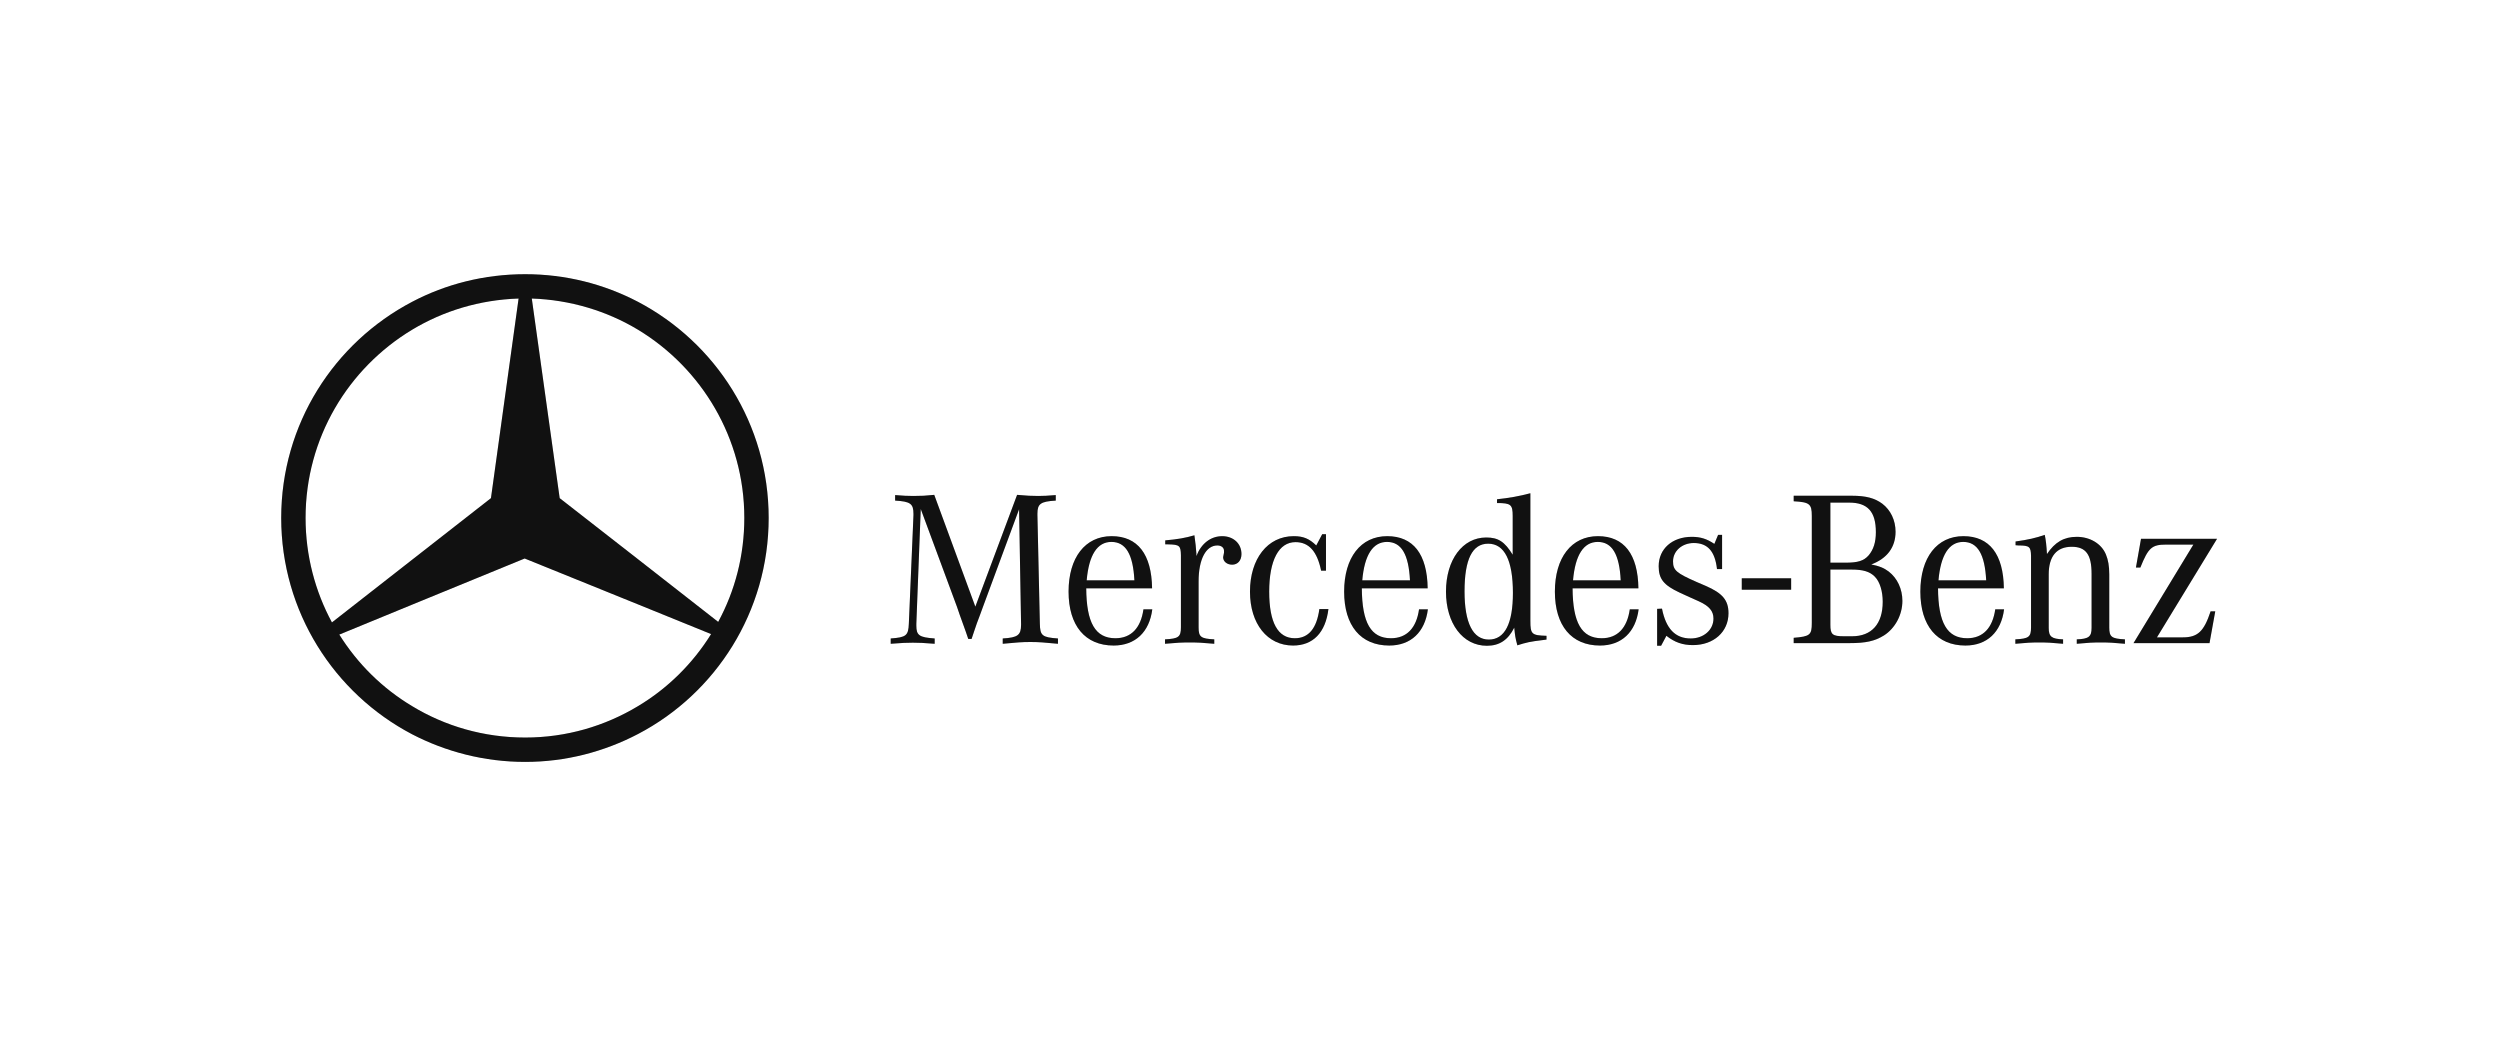 <svg width="155" height="65" viewBox="0 0 155 65" fill="none" xmlns="http://www.w3.org/2000/svg">
<path d="M107.99 35.854H111.051V36.562H107.99V35.854Z" fill="#151515"/>
<path d="M107.99 35.854H111.051V36.562H107.99V35.854Z" fill="black" fill-opacity="0.2"/>
<path d="M57.087 31.558L56.813 38.667V38.791C56.813 39.393 56.992 39.517 57.95 39.585V39.914C57.252 39.859 56.978 39.846 56.594 39.846C56.211 39.846 55.937 39.859 55.224 39.914V39.585C56.183 39.517 56.32 39.407 56.348 38.667L56.635 31.942V31.859C56.635 31.229 56.444 31.092 55.498 31.037V30.695C56.032 30.736 56.238 30.75 56.621 30.75C57.129 30.75 57.402 30.736 57.923 30.681L60.471 37.613L63.06 30.681C63.676 30.736 63.964 30.75 64.375 30.75C64.717 30.75 64.936 30.736 65.457 30.695V31.037C64.525 31.092 64.32 31.229 64.32 31.846V31.942L64.471 38.667C64.484 39.407 64.608 39.517 65.594 39.585V39.914C64.731 39.832 64.402 39.804 63.882 39.804C63.361 39.804 63.032 39.832 62.169 39.914V39.585C63.101 39.53 63.306 39.38 63.306 38.736V38.667L63.183 31.572L60.923 37.681L60.758 38.133L60.567 38.64L60.389 39.161L60.238 39.613H60.032L59.882 39.174L59.69 38.64L59.498 38.106L59.334 37.626L57.087 31.558Z" fill="#151515"/>
<path d="M57.087 31.558L56.813 38.667V38.791C56.813 39.393 56.992 39.517 57.95 39.585V39.914C57.252 39.859 56.978 39.846 56.594 39.846C56.211 39.846 55.937 39.859 55.224 39.914V39.585C56.183 39.517 56.32 39.407 56.348 38.667L56.635 31.942V31.859C56.635 31.229 56.444 31.092 55.498 31.037V30.695C56.032 30.736 56.238 30.75 56.621 30.75C57.129 30.75 57.402 30.736 57.923 30.681L60.471 37.613L63.06 30.681C63.676 30.736 63.964 30.75 64.375 30.75C64.717 30.75 64.936 30.736 65.457 30.695V31.037C64.525 31.092 64.32 31.229 64.32 31.846V31.942L64.471 38.667C64.484 39.407 64.608 39.517 65.594 39.585V39.914C64.731 39.832 64.402 39.804 63.882 39.804C63.361 39.804 63.032 39.832 62.169 39.914V39.585C63.101 39.53 63.306 39.38 63.306 38.736V38.667L63.183 31.572L60.923 37.681L60.758 38.133L60.567 38.64L60.389 39.161L60.238 39.613H60.032L59.882 39.174L59.69 38.64L59.498 38.106L59.334 37.626L57.087 31.558Z" fill="black" fill-opacity="0.2"/>
<path d="M67.374 35.982C67.511 34.407 68.031 33.599 68.908 33.599C69.798 33.599 70.251 34.366 70.333 35.982H67.374ZM69.155 39.571C67.908 39.571 67.36 38.612 67.346 36.475H71.429C71.401 34.366 70.538 33.242 68.922 33.242C67.278 33.242 66.251 34.571 66.251 36.681C66.251 38.79 67.278 40.023 69.045 40.023C70.387 40.023 71.264 39.188 71.442 37.777H70.894C70.73 38.941 70.127 39.571 69.155 39.571Z" fill="#151515"/>
<path d="M67.374 35.982C67.511 34.407 68.031 33.599 68.908 33.599C69.798 33.599 70.251 34.366 70.333 35.982H67.374ZM69.155 39.571C67.908 39.571 67.36 38.612 67.346 36.475H71.429C71.401 34.366 70.538 33.242 68.922 33.242C67.278 33.242 66.251 34.571 66.251 36.681C66.251 38.79 67.278 40.023 69.045 40.023C70.387 40.023 71.264 39.188 71.442 37.777H70.894C70.73 38.941 70.127 39.571 69.155 39.571Z" fill="black" fill-opacity="0.2"/>
<path d="M72.245 33.75V33.503C73.025 33.435 73.491 33.352 74.053 33.188C74.121 33.695 74.149 33.914 74.176 34.325V34.476C74.477 33.695 75.067 33.243 75.779 33.243C76.464 33.243 76.971 33.695 76.971 34.352C76.971 34.75 76.738 35.01 76.395 35.01C76.08 35.01 75.834 34.818 75.834 34.544C75.834 34.517 75.847 34.462 75.861 34.407L75.888 34.27V34.147C75.888 33.955 75.724 33.818 75.477 33.818C74.765 33.818 74.313 34.681 74.313 36.037V38.9C74.313 39.489 74.45 39.599 75.285 39.64V39.914C74.532 39.845 74.245 39.832 73.765 39.832C73.272 39.832 72.984 39.845 72.231 39.914V39.64C73.067 39.599 73.217 39.489 73.217 38.9V34.64V34.421C73.204 33.832 73.135 33.763 72.423 33.75H72.245Z" fill="#151515"/>
<path d="M72.245 33.75V33.503C73.025 33.435 73.491 33.352 74.053 33.188C74.121 33.695 74.149 33.914 74.176 34.325V34.476C74.477 33.695 75.067 33.243 75.779 33.243C76.464 33.243 76.971 33.695 76.971 34.352C76.971 34.75 76.738 35.01 76.395 35.01C76.08 35.01 75.834 34.818 75.834 34.544C75.834 34.517 75.847 34.462 75.861 34.407L75.888 34.27V34.147C75.888 33.955 75.724 33.818 75.477 33.818C74.765 33.818 74.313 34.681 74.313 36.037V38.9C74.313 39.489 74.45 39.599 75.285 39.64V39.914C74.532 39.845 74.245 39.832 73.765 39.832C73.272 39.832 72.984 39.845 72.231 39.914V39.64C73.067 39.599 73.217 39.489 73.217 38.9V34.64V34.421C73.204 33.832 73.135 33.763 72.423 33.75H72.245Z" fill="black" fill-opacity="0.2"/>
<path d="M82.211 33.119V35.38H81.91C81.663 34.188 81.156 33.612 80.32 33.612C79.293 33.612 78.69 34.722 78.69 36.681C78.69 38.599 79.225 39.571 80.279 39.571C81.129 39.571 81.636 38.968 81.8 37.763H82.362C82.184 39.229 81.403 40.023 80.17 40.023C78.581 40.023 77.499 38.681 77.499 36.681C77.499 34.64 78.595 33.242 80.211 33.242C80.8 33.242 81.17 33.393 81.608 33.818L81.978 33.119H82.211Z" fill="#151515"/>
<path d="M82.211 33.119V35.38H81.91C81.663 34.188 81.156 33.612 80.32 33.612C79.293 33.612 78.69 34.722 78.69 36.681C78.69 38.599 79.225 39.571 80.279 39.571C81.129 39.571 81.636 38.968 81.8 37.763H82.362C82.184 39.229 81.403 40.023 80.17 40.023C78.581 40.023 77.499 38.681 77.499 36.681C77.499 34.64 78.595 33.242 80.211 33.242C80.8 33.242 81.17 33.393 81.608 33.818L81.978 33.119H82.211Z" fill="black" fill-opacity="0.2"/>
<path d="M84.46 35.982C84.597 34.407 85.118 33.599 85.995 33.599C86.885 33.599 87.337 34.366 87.419 35.982H84.46ZM86.241 39.571C84.995 39.571 84.447 38.612 84.433 36.475H88.515C88.488 34.366 87.625 33.242 86.008 33.242C84.364 33.242 83.337 34.571 83.337 36.681C83.337 38.79 84.364 40.023 86.132 40.023C87.474 40.023 88.351 39.188 88.529 37.777H87.981C87.817 38.941 87.214 39.571 86.241 39.571Z" fill="#151515"/>
<path d="M84.46 35.982C84.597 34.407 85.118 33.599 85.995 33.599C86.885 33.599 87.337 34.366 87.419 35.982H84.46ZM86.241 39.571C84.995 39.571 84.447 38.612 84.433 36.475H88.515C88.488 34.366 87.625 33.242 86.008 33.242C84.364 33.242 83.337 34.571 83.337 36.681C83.337 38.79 84.364 40.023 86.132 40.023C87.474 40.023 88.351 39.188 88.529 37.777H87.981C87.817 38.941 87.214 39.571 86.241 39.571Z" fill="black" fill-opacity="0.2"/>
<path d="M92.308 39.653C91.322 39.653 90.801 38.626 90.801 36.667C90.801 34.681 91.281 33.708 92.267 33.708C93.281 33.708 93.801 34.749 93.801 36.763C93.801 38.667 93.294 39.653 92.308 39.653ZM94.883 38.489V30.581C94.198 30.763 93.582 30.873 92.815 30.955V31.188C93.678 31.188 93.787 31.284 93.787 31.996V34.393C93.281 33.571 92.883 33.325 92.144 33.325C90.678 33.325 89.651 34.708 89.651 36.681C89.651 38.653 90.692 40.037 92.185 40.037C92.966 40.037 93.5 39.681 93.883 38.914C93.938 39.434 93.938 39.489 94.075 40.01C94.637 39.831 94.87 39.777 95.678 39.681L95.883 39.653V39.42C94.966 39.393 94.883 39.325 94.883 38.489Z" fill="#151515"/>
<path d="M92.308 39.653C91.322 39.653 90.801 38.626 90.801 36.667C90.801 34.681 91.281 33.708 92.267 33.708C93.281 33.708 93.801 34.749 93.801 36.763C93.801 38.667 93.294 39.653 92.308 39.653ZM94.883 38.489V30.581C94.198 30.763 93.582 30.873 92.815 30.955V31.188C93.678 31.188 93.787 31.284 93.787 31.996V34.393C93.281 33.571 92.883 33.325 92.144 33.325C90.678 33.325 89.651 34.708 89.651 36.681C89.651 38.653 90.692 40.037 92.185 40.037C92.966 40.037 93.5 39.681 93.883 38.914C93.938 39.434 93.938 39.489 94.075 40.01C94.637 39.831 94.87 39.777 95.678 39.681L95.883 39.653V39.42C94.966 39.393 94.883 39.325 94.883 38.489Z" fill="black" fill-opacity="0.2"/>
<path d="M97.527 35.982C97.664 34.407 98.184 33.599 99.061 33.599C99.951 33.599 100.403 34.366 100.485 35.982H97.527ZM99.308 39.571C98.061 39.571 97.513 38.612 97.499 36.475H101.581C101.554 34.366 100.691 33.242 99.075 33.242C97.431 33.242 96.403 34.571 96.403 36.681C96.403 38.79 97.431 40.023 99.198 40.023C100.54 40.023 101.417 39.188 101.595 37.777H101.047C100.883 38.941 100.28 39.571 99.308 39.571Z" fill="#151515"/>
<path d="M97.527 35.982C97.664 34.407 98.184 33.599 99.061 33.599C99.951 33.599 100.403 34.366 100.485 35.982H97.527ZM99.308 39.571C98.061 39.571 97.513 38.612 97.499 36.475H101.581C101.554 34.366 100.691 33.242 99.075 33.242C97.431 33.242 96.403 34.571 96.403 36.681C96.403 38.79 97.431 40.023 99.198 40.023C100.54 40.023 101.417 39.188 101.595 37.777H101.047C100.883 38.941 100.28 39.571 99.308 39.571Z" fill="black" fill-opacity="0.2"/>
<path d="M102.742 40.037V37.749L103.043 37.736C103.29 38.982 103.865 39.585 104.824 39.585C105.632 39.585 106.235 39.05 106.235 38.352C106.235 37.886 105.975 37.571 105.304 37.27L104.783 37.037L104.153 36.749C103.153 36.283 102.838 35.9 102.838 35.105C102.838 34.023 103.687 33.284 104.893 33.284C105.427 33.284 105.824 33.407 106.29 33.722L106.523 33.16H106.769V35.283H106.454C106.331 34.188 105.879 33.667 105.016 33.667C104.29 33.667 103.728 34.16 103.728 34.804C103.728 35.352 103.933 35.53 105.18 36.078L105.755 36.325C106.796 36.777 107.166 37.215 107.166 38.023C107.166 39.174 106.249 39.996 104.961 39.996C104.331 39.996 103.838 39.831 103.317 39.42L102.988 40.037H102.742Z" fill="#151515"/>
<path d="M102.742 40.037V37.749L103.043 37.736C103.29 38.982 103.865 39.585 104.824 39.585C105.632 39.585 106.235 39.05 106.235 38.352C106.235 37.886 105.975 37.571 105.304 37.27L104.783 37.037L104.153 36.749C103.153 36.283 102.838 35.9 102.838 35.105C102.838 34.023 103.687 33.284 104.893 33.284C105.427 33.284 105.824 33.407 106.29 33.722L106.523 33.16H106.769V35.283H106.454C106.331 34.188 105.879 33.667 105.016 33.667C104.29 33.667 103.728 34.16 103.728 34.804C103.728 35.352 103.933 35.53 105.18 36.078L105.755 36.325C106.796 36.777 107.166 37.215 107.166 38.023C107.166 39.174 106.249 39.996 104.961 39.996C104.331 39.996 103.838 39.831 103.317 39.42L102.988 40.037H102.742Z" fill="black" fill-opacity="0.2"/>
<path d="M114.784 35.312C115.51 35.312 115.921 35.435 116.236 35.75C116.551 36.065 116.729 36.654 116.729 37.311C116.729 38.681 116.044 39.449 114.825 39.449H114.332C113.606 39.449 113.483 39.339 113.483 38.736V35.312H114.784ZM113.483 31.161H114.647C115.798 31.161 116.304 31.723 116.304 32.996C116.304 33.627 116.154 34.079 115.853 34.435C115.551 34.777 115.181 34.887 114.414 34.887H113.483V31.161ZM117.524 32.969C117.524 32.257 117.222 31.627 116.702 31.229C116.236 30.887 115.702 30.736 114.811 30.736H111.209V31.079C112.195 31.134 112.332 31.243 112.332 31.983V38.627C112.332 39.366 112.222 39.462 111.209 39.544V39.873H114.674C115.688 39.873 116.236 39.75 116.811 39.394C117.496 38.955 117.948 38.12 117.948 37.257C117.948 36.517 117.633 35.846 117.099 35.435C116.811 35.216 116.51 35.092 116.017 34.996C117.003 34.627 117.524 33.928 117.524 32.969Z" fill="#151515"/>
<path d="M114.784 35.312C115.51 35.312 115.921 35.435 116.236 35.75C116.551 36.065 116.729 36.654 116.729 37.311C116.729 38.681 116.044 39.449 114.825 39.449H114.332C113.606 39.449 113.483 39.339 113.483 38.736V35.312H114.784ZM113.483 31.161H114.647C115.798 31.161 116.304 31.723 116.304 32.996C116.304 33.627 116.154 34.079 115.853 34.435C115.551 34.777 115.181 34.887 114.414 34.887H113.483V31.161ZM117.524 32.969C117.524 32.257 117.222 31.627 116.702 31.229C116.236 30.887 115.702 30.736 114.811 30.736H111.209V31.079C112.195 31.134 112.332 31.243 112.332 31.983V38.627C112.332 39.366 112.222 39.462 111.209 39.544V39.873H114.674C115.688 39.873 116.236 39.75 116.811 39.394C117.496 38.955 117.948 38.12 117.948 37.257C117.948 36.517 117.633 35.846 117.099 35.435C116.811 35.216 116.51 35.092 116.017 34.996C117.003 34.627 117.524 33.928 117.524 32.969Z" fill="black" fill-opacity="0.2"/>
<path d="M120.185 35.982C120.322 34.407 120.843 33.599 121.719 33.599C122.61 33.599 123.062 34.366 123.144 35.982H120.185ZM121.966 39.571C120.719 39.571 120.171 38.612 120.157 36.475H124.24C124.212 34.366 123.349 33.242 121.733 33.242C120.089 33.242 119.062 34.571 119.062 36.681C119.062 38.79 120.089 40.023 121.856 40.023C123.199 40.023 124.075 39.188 124.253 37.777H123.706C123.541 38.941 122.938 39.571 121.966 39.571Z" fill="#151515"/>
<path d="M120.185 35.982C120.322 34.407 120.843 33.599 121.719 33.599C122.61 33.599 123.062 34.366 123.144 35.982H120.185ZM121.966 39.571C120.719 39.571 120.171 38.612 120.157 36.475H124.24C124.212 34.366 123.349 33.242 121.733 33.242C120.089 33.242 119.062 34.571 119.062 36.681C119.062 38.79 120.089 40.023 121.856 40.023C123.199 40.023 124.075 39.188 124.253 37.777H123.706C123.541 38.941 122.938 39.571 121.966 39.571Z" fill="black" fill-opacity="0.2"/>
<path d="M124.965 33.804V33.572C125.76 33.462 126.226 33.352 126.774 33.161C126.842 33.476 126.883 33.832 126.911 34.352C127.404 33.613 127.965 33.284 128.76 33.284C129.582 33.284 130.294 33.709 130.568 34.38C130.705 34.709 130.774 35.092 130.774 35.613V38.9C130.774 39.489 130.911 39.599 131.746 39.64V39.914C131.02 39.846 130.746 39.832 130.253 39.832C129.746 39.832 129.472 39.846 128.76 39.914V39.64C129.5 39.613 129.678 39.476 129.678 38.928V35.572C129.678 34.38 129.322 33.9 128.445 33.9C127.514 33.9 127.02 34.489 127.02 35.613V38.928C127.02 39.476 127.198 39.613 127.911 39.64V39.914C127.198 39.846 126.924 39.832 126.431 39.832C125.952 39.832 125.664 39.846 124.952 39.914V39.64C125.787 39.599 125.924 39.489 125.924 38.9V34.667V34.462C125.911 33.9 125.829 33.818 125.144 33.818C125.103 33.818 125.034 33.804 124.965 33.804Z" fill="#151515"/>
<path d="M124.965 33.804V33.572C125.76 33.462 126.226 33.352 126.774 33.161C126.842 33.476 126.883 33.832 126.911 34.352C127.404 33.613 127.965 33.284 128.76 33.284C129.582 33.284 130.294 33.709 130.568 34.38C130.705 34.709 130.774 35.092 130.774 35.613V38.9C130.774 39.489 130.911 39.599 131.746 39.64V39.914C131.02 39.846 130.746 39.832 130.253 39.832C129.746 39.832 129.472 39.846 128.76 39.914V39.64C129.5 39.613 129.678 39.476 129.678 38.928V35.572C129.678 34.38 129.322 33.9 128.445 33.9C127.514 33.9 127.02 34.489 127.02 35.613V38.928C127.02 39.476 127.198 39.613 127.911 39.64V39.914C127.198 39.846 126.924 39.832 126.431 39.832C125.952 39.832 125.664 39.846 124.952 39.914V39.64C125.787 39.599 125.924 39.489 125.924 38.9V34.667V34.462C125.911 33.9 125.829 33.818 125.144 33.818C125.103 33.818 125.034 33.804 124.965 33.804Z" fill="black" fill-opacity="0.2"/>
<path d="M132.278 39.873L135.99 33.764H134.305C133.415 33.764 133.196 33.955 132.702 35.188H132.428L132.743 33.407H137.456L133.73 39.517H135.332C136.264 39.517 136.647 39.147 137.058 37.901H137.346L136.99 39.873H132.278Z" fill="#151515"/>
<path d="M132.278 39.873L135.99 33.764H134.305C133.415 33.764 133.196 33.955 132.702 35.188H132.428L132.743 33.407H137.456L133.73 39.517H135.332C136.264 39.517 136.647 39.147 137.058 37.901H137.346L136.99 39.873H132.278Z" fill="black" fill-opacity="0.2"/>
<g clip-path="url(#clip0_767_1538)">
<path fill-rule="evenodd" clip-rule="evenodd" d="M39.559 18.714C44.371 21.246 47.657 26.293 47.657 32.111C47.657 37.929 44.371 42.992 39.559 45.508V43.779C41.399 42.678 42.956 41.137 44.088 39.313L39.559 37.473V34.674L44.528 38.558C45.566 36.64 46.148 34.454 46.148 32.111C46.148 27.174 43.506 22.834 39.559 20.444V18.714ZM32.562 17C35.078 17 37.452 17.613 39.559 18.714V20.444C37.625 19.28 35.361 18.588 32.971 18.509L34.7 30.885L39.559 34.674V37.473L32.53 34.627L25.549 37.489V34.706L30.439 30.885L32.153 18.509C29.732 18.588 27.483 19.28 25.549 20.444V18.714C27.64 17.613 30.03 17 32.562 17ZM39.559 45.508C37.452 46.609 35.078 47.238 32.562 47.238C30.03 47.238 27.64 46.609 25.549 45.524V43.779C27.593 45.021 29.999 45.728 32.562 45.728C35.109 45.728 37.499 45.021 39.559 43.779V45.508ZM25.549 45.524C20.721 42.992 17.435 37.929 17.435 32.111C17.435 26.293 20.721 21.246 25.549 18.714V20.444C21.586 22.834 18.945 27.158 18.945 32.111C18.945 34.454 19.542 36.671 20.58 38.59L25.549 34.706V37.489L21.036 39.344C22.168 41.153 23.709 42.678 25.549 43.779V45.524Z" fill="#151515"/>
<path fill-rule="evenodd" clip-rule="evenodd" d="M39.559 18.714C44.371 21.246 47.657 26.293 47.657 32.111C47.657 37.929 44.371 42.992 39.559 45.508V43.779C41.399 42.678 42.956 41.137 44.088 39.313L39.559 37.473V34.674L44.528 38.558C45.566 36.64 46.148 34.454 46.148 32.111C46.148 27.174 43.506 22.834 39.559 20.444V18.714ZM32.562 17C35.078 17 37.452 17.613 39.559 18.714V20.444C37.625 19.28 35.361 18.588 32.971 18.509L34.7 30.885L39.559 34.674V37.473L32.53 34.627L25.549 37.489V34.706L30.439 30.885L32.153 18.509C29.732 18.588 27.483 19.28 25.549 20.444V18.714C27.64 17.613 30.03 17 32.562 17ZM39.559 45.508C37.452 46.609 35.078 47.238 32.562 47.238C30.03 47.238 27.64 46.609 25.549 45.524V43.779C27.593 45.021 29.999 45.728 32.562 45.728C35.109 45.728 37.499 45.021 39.559 43.779V45.508ZM25.549 45.524C20.721 42.992 17.435 37.929 17.435 32.111C17.435 26.293 20.721 21.246 25.549 18.714V20.444C21.586 22.834 18.945 27.158 18.945 32.111C18.945 34.454 19.542 36.671 20.58 38.59L25.549 34.706V37.489L21.036 39.344C22.168 41.153 23.709 42.678 25.549 43.779V45.524Z" fill="black" fill-opacity="0.2"/>
</g>
<defs>
<clipPath id="clip0_767_1538">
<rect width="30.222" height="30.238" fill="white" transform="translate(17.435 17)"/>
</clipPath>
</defs>
</svg>
